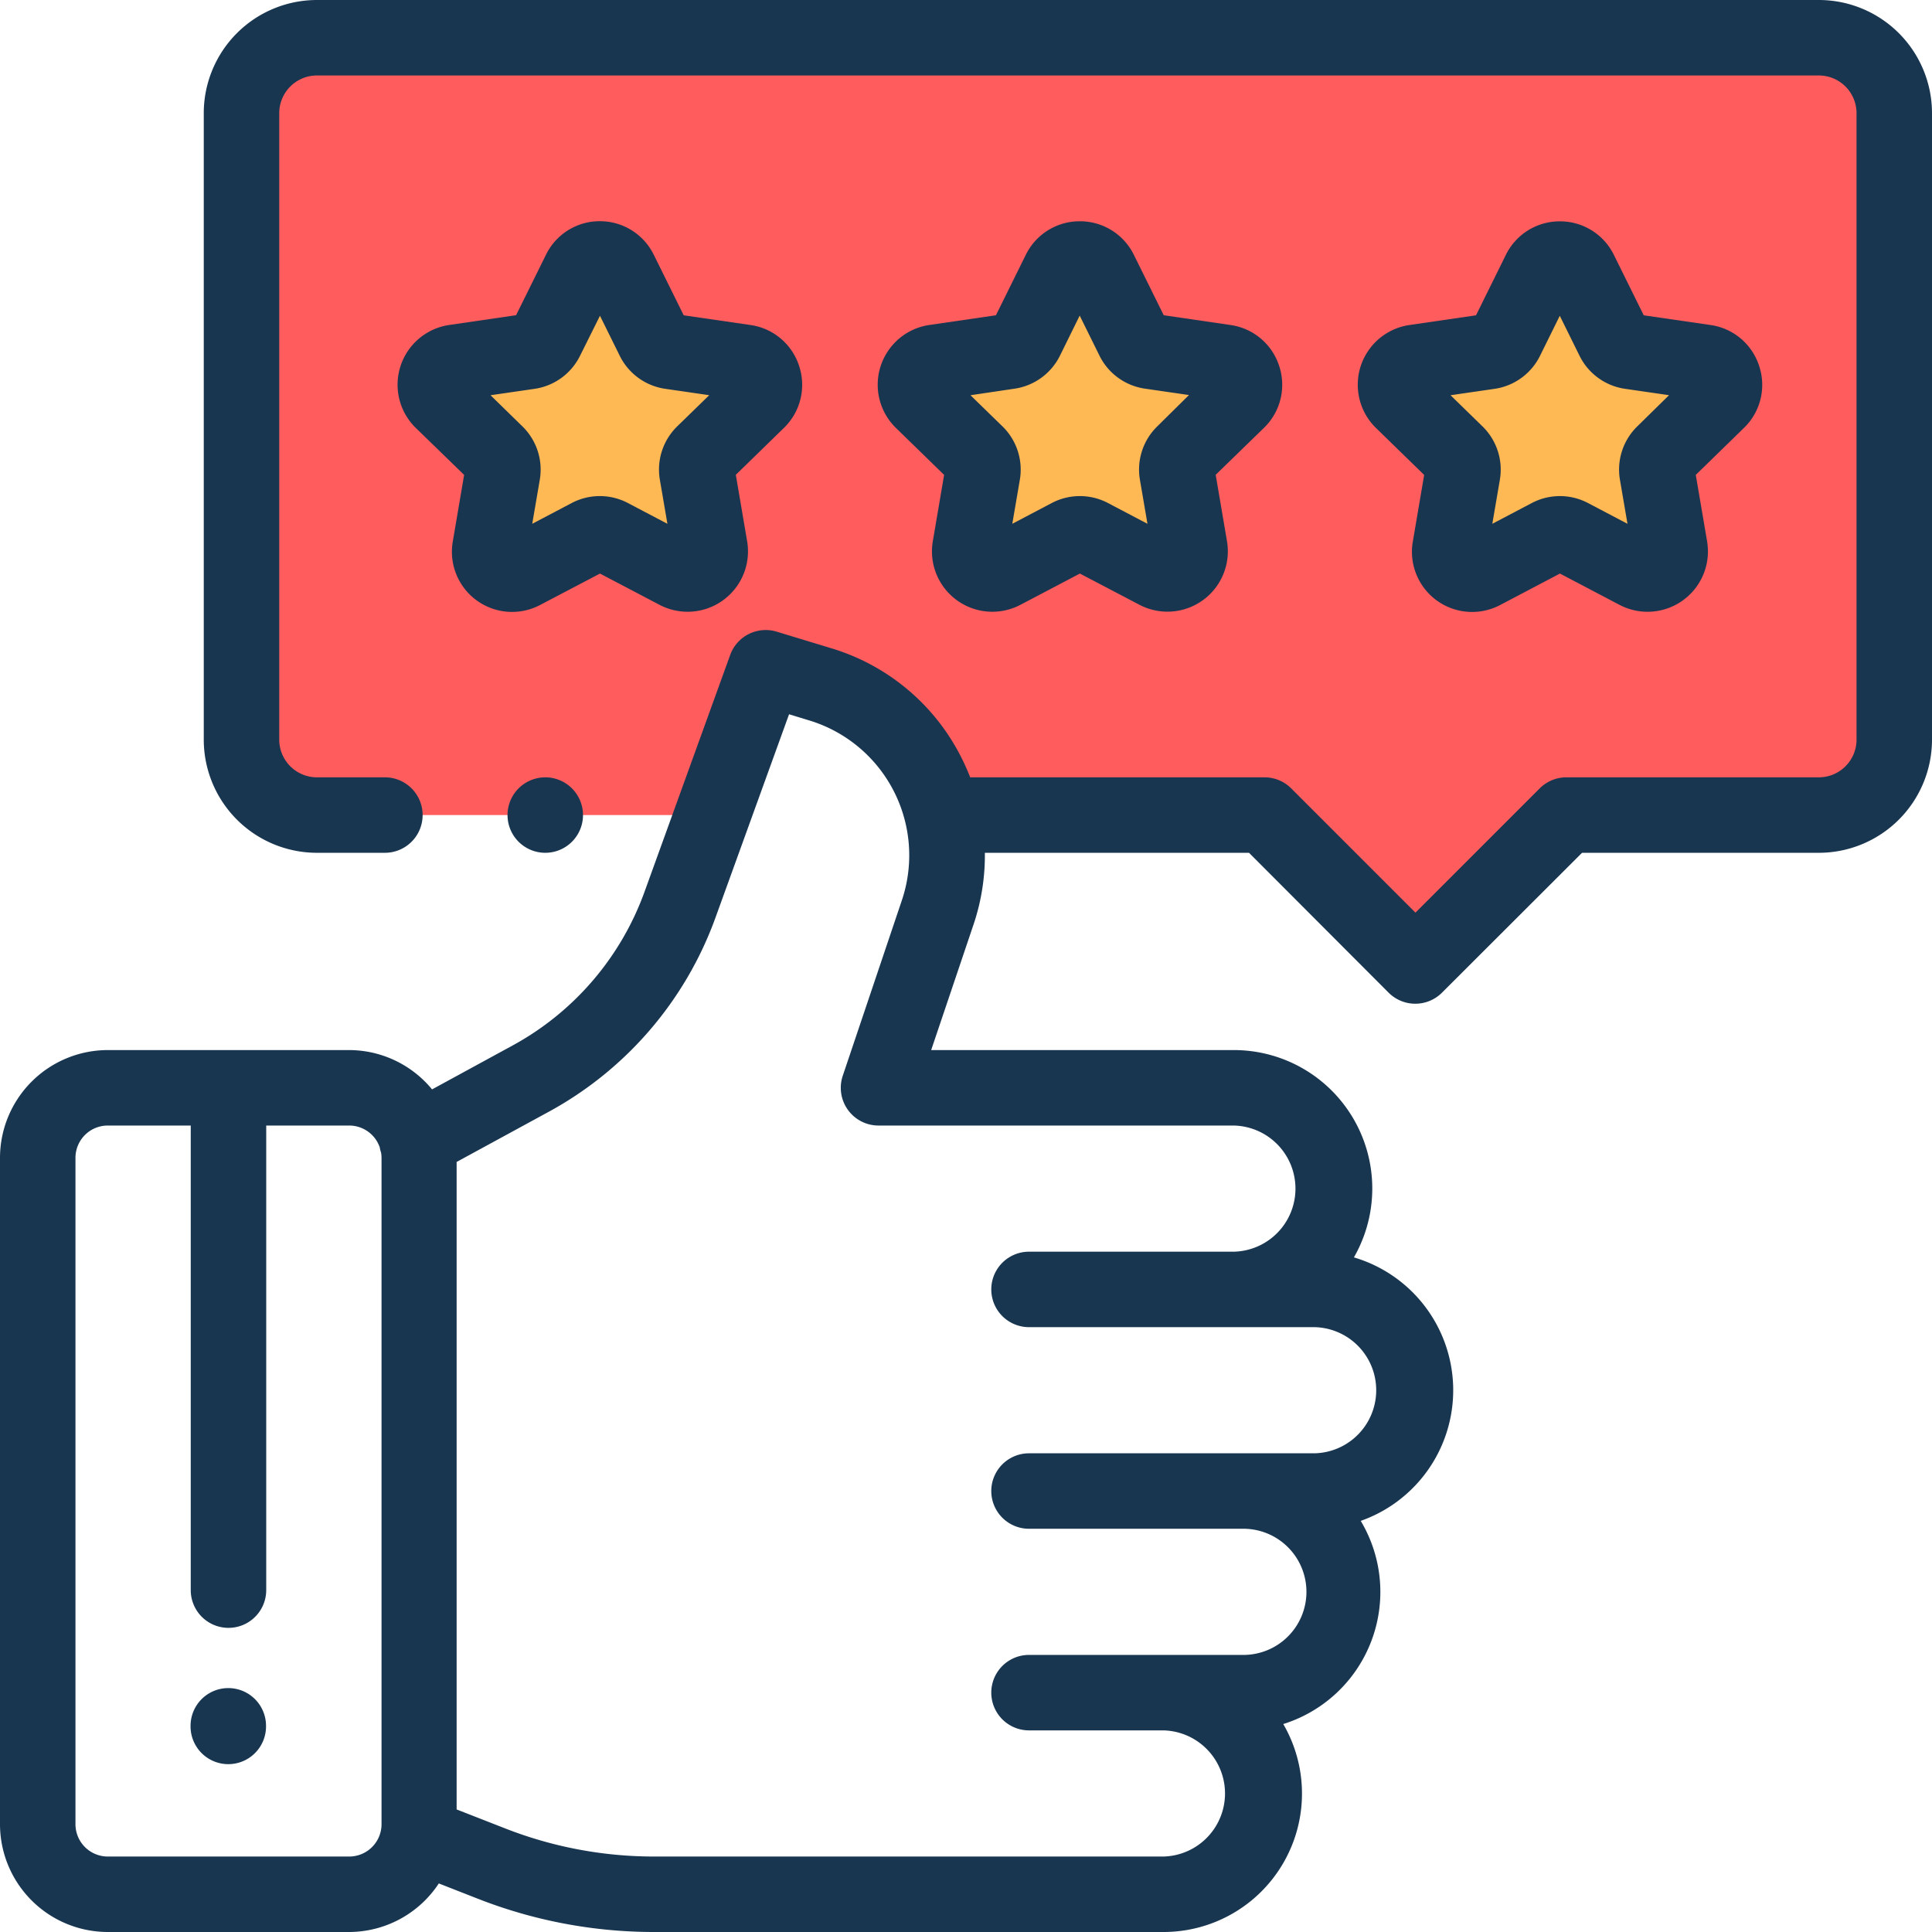 <svg id="Capa_1" data-name="Capa 1" xmlns="http://www.w3.org/2000/svg" viewBox="0 0 512 512"><defs><style>.cls-1{fill:#ff5d5d;}.cls-2{fill:#ffb954;}.cls-3{fill:#193651;}</style></defs><title>008-review_</title><path class="cls-1" d="M250.59,216h84.52l40,40,40-40H482a20,20,0,0,0,20-20V30a20,20,0,0,0-20-20H84A20,20,0,0,0,64,30V196a20,20,0,0,0,20,20H187.93L206,181.69l26.52,5.36Z" transform="translate(0 0)"/><path class="cls-2" d="M418.73,71.94l8.85,17.93a6,6,0,0,0,4.5,3.26L451.87,96a6,6,0,0,1,3.31,10.19l-14.31,14a6,6,0,0,0-1.72,5.29l3.39,19.7a6,6,0,0,1-8.67,6.3l-17.7-9.3a6,6,0,0,0-5.56,0l-17.69,9.31a6,6,0,0,1-8.67-6.3l3.37-19.7a6,6,0,0,0-1.72-5.29l-14.31-14A6,6,0,0,1,374.9,96l19.78-2.88a6,6,0,0,0,4.5-3.27L408,71.94A6,6,0,0,1,418.73,71.94Z" transform="translate(0 0)"/><path class="cls-2" d="M291.52,71.94l8.85,17.93a6,6,0,0,0,4.5,3.26L324.65,96A6,6,0,0,1,328,106.19l-14.31,14a6,6,0,0,0-1.72,5.29l3.38,19.7a6,6,0,0,1-8.66,6.3l-17.7-9.3a6,6,0,0,0-5.56,0l-17.69,9.31a6,6,0,0,1-8.67-6.29l3.37-19.71a6,6,0,0,0-1.72-5.29l-14.32-14A6,6,0,0,1,247.68,96l19.78-2.88a6,6,0,0,0,4.5-3.27l8.84-17.93A6,6,0,0,1,291.52,71.94Z" transform="translate(0 0)"/><path class="cls-2" d="M164.31,71.94l8.85,17.93a6,6,0,0,0,4.5,3.26L197.44,96a6,6,0,0,1,3.32,10.19l-14.32,14a6,6,0,0,0-1.71,5.29l3.38,19.7a6,6,0,0,1-8.66,6.3l-17.7-9.3a6,6,0,0,0-5.56,0l-17.69,9.31a6,6,0,0,1-8.67-6.29l3.37-19.71a6,6,0,0,0-1.72-5.29l-14.32-14A6,6,0,0,1,120.47,96l19.78-2.88a6,6,0,0,0,4.5-3.27l8.84-17.93A6,6,0,0,1,164.31,71.94Z" transform="translate(0 0)"/><path class="cls-3" d="M137.43,208.93A10,10,0,1,0,144.5,206,10.08,10.08,0,0,0,137.43,208.93Z" transform="translate(0 0)"/><path class="cls-3" d="M466.2,97a15.87,15.87,0,0,0-12.9-10.87l-17.69-2.57-7.91-16a15.87,15.87,0,0,0-14.32-8.9h0a15.87,15.87,0,0,0-14.32,8.9l-7.9,16-17.69,2.58a16,16,0,0,0-8.85,27.25l12.8,12.47-3,17.62a15.94,15.94,0,0,0,23.18,16.83L413.4,152l15.82,8.31a16,16,0,0,0,23.18-16.84l-3-17.62,12.8-12.48A15.86,15.86,0,0,0,466.2,97Zm-32.31,16a16,16,0,0,0-4.59,14.14l2,11.67-10.48-5.51a16,16,0,0,0-14.86,0l-10.48,5.51,2-11.67a16,16,0,0,0-4.6-14.14l-8.47-8.26,11.71-1.7a16,16,0,0,0,12-8.74l5.24-10.61,5.24,10.61a16,16,0,0,0,12,8.73l11.71,1.7Z" transform="translate(0 0)"/><path class="cls-3" d="M339,97a15.88,15.88,0,0,0-12.9-10.87L308.4,83.54l-7.91-16a15.89,15.89,0,0,0-14.33-8.9h0a15.87,15.87,0,0,0-14.32,8.91l-7.91,16-17.69,2.58a16,16,0,0,0-8.84,27.25l12.8,12.47-3,17.62a16,16,0,0,0,23.19,16.83L286.18,152,302,160.29a16,16,0,0,0,23.17-16.84l-3-17.62L335,113.35A15.87,15.87,0,0,0,339,97Zm-32.32,16a16,16,0,0,0-4.59,14.14l2,11.67-10.48-5.51a16,16,0,0,0-14.87,0l-10.47,5.51,2-11.67a16,16,0,0,0-4.6-14.14l-8.48-8.26L268.9,103a16,16,0,0,0,12-8.74l5.23-10.62,5.24,10.61a16,16,0,0,0,12,8.74l11.72,1.7Z" transform="translate(0 0)"/><path class="cls-3" d="M211.78,97a15.88,15.88,0,0,0-12.9-10.87l-17.69-2.57-7.91-16A15.89,15.89,0,0,0,159,58.62h0a15.84,15.84,0,0,0-14.32,8.91l-7.91,16L119,86.13a16,16,0,0,0-8.84,27.25L123,125.85l-3,17.62a15.94,15.94,0,0,0,23.18,16.83L159,152l15.83,8.31A16,16,0,0,0,198,143.45l-3-17.62,12.8-12.48A15.89,15.89,0,0,0,211.78,97Zm-32.32,16a16,16,0,0,0-4.59,14.14l2,11.67-10.48-5.51a16,16,0,0,0-14.87,0l-10.47,5.51,2-11.67a16,16,0,0,0-4.6-14.14L130,104.74l11.71-1.7a16,16,0,0,0,12-8.74L159,83.68l5.24,10.61a16,16,0,0,0,12,8.74l11.71,1.7Z" transform="translate(0 0)"/><path class="cls-3" d="M60.5,447.36a10,10,0,0,0-10,10v.16a10,10,0,0,0,20,0v-.16A10,10,0,0,0,60.5,447.36Z" transform="translate(0 0)"/><path class="cls-3" d="M482,0H84A30,30,0,0,0,54,30V196a30,30,0,0,0,30,30h18a10,10,0,0,0,0-20H84a10,10,0,0,1-10-10V30A10,10,0,0,1,84,20H482a10,10,0,0,1,10,10V196a10,10,0,0,1-10,10H415.11a10,10,0,0,0-7.07,2.93l-32.93,32.93-32.93-32.93a10,10,0,0,0-7.07-2.93h-78a60.32,60.32,0,0,0-2.51-5.58,56.91,56.91,0,0,0-34.32-28.63l-14.45-4.39a10,10,0,0,0-12.32,6.16l-22.71,62.79a75.64,75.64,0,0,1-35,40.74L114.5,288.7a28.52,28.52,0,0,0-22-10.42H28.55A28.59,28.59,0,0,0,0,306.83V483.45A28.59,28.59,0,0,0,28.55,512h63.9a28.52,28.52,0,0,0,23.84-12.87l10.21,4A127.79,127.79,0,0,0,173.4,512H308.33a36.69,36.69,0,0,0,31.75-55.11,36.69,36.69,0,0,0,20.53-53.84,36.71,36.71,0,0,0-1.81-69.83A36.68,36.68,0,0,0,327,278.28H246.77L258,245a57.37,57.37,0,0,0,3-19h70L368,263.07a10,10,0,0,0,14.14,0L419.26,226H482a30,30,0,0,0,30-30V30A30,30,0,0,0,482,0ZM92.45,492H28.55A8.57,8.57,0,0,1,20,483.45V306.83a8.56,8.56,0,0,1,8.55-8.55h22V421.4a10,10,0,0,0,20,0V298.28h22a8.57,8.57,0,0,1,8.08,5.75,8.92,8.92,0,0,0,.36,1.44,8.81,8.81,0,0,1,.12,1.36V483.45A8.57,8.57,0,0,1,92.45,492ZM327,298.28a16.72,16.72,0,0,1,0,33.43H272.7a10,10,0,0,0,0,20h75.7a16.72,16.72,0,0,1,0,33.43H272.7a10,10,0,1,0,0,20h56.39a16.72,16.72,0,1,1,0,33.43H272.7a10,10,0,0,0,0,20h35.63a16.72,16.72,0,0,1,0,33.43H173.4a108.18,108.18,0,0,1-39.6-7.48l-12.79-5V307.93l24.38-13.28a95.57,95.57,0,0,0,44.23-51.5l19.49-53.86,5.38,1.64A37.36,37.36,0,0,1,239,238.6l-15.66,46.49a10,10,0,0,0,9.48,13.19Z" transform="translate(0 0)"/></svg>